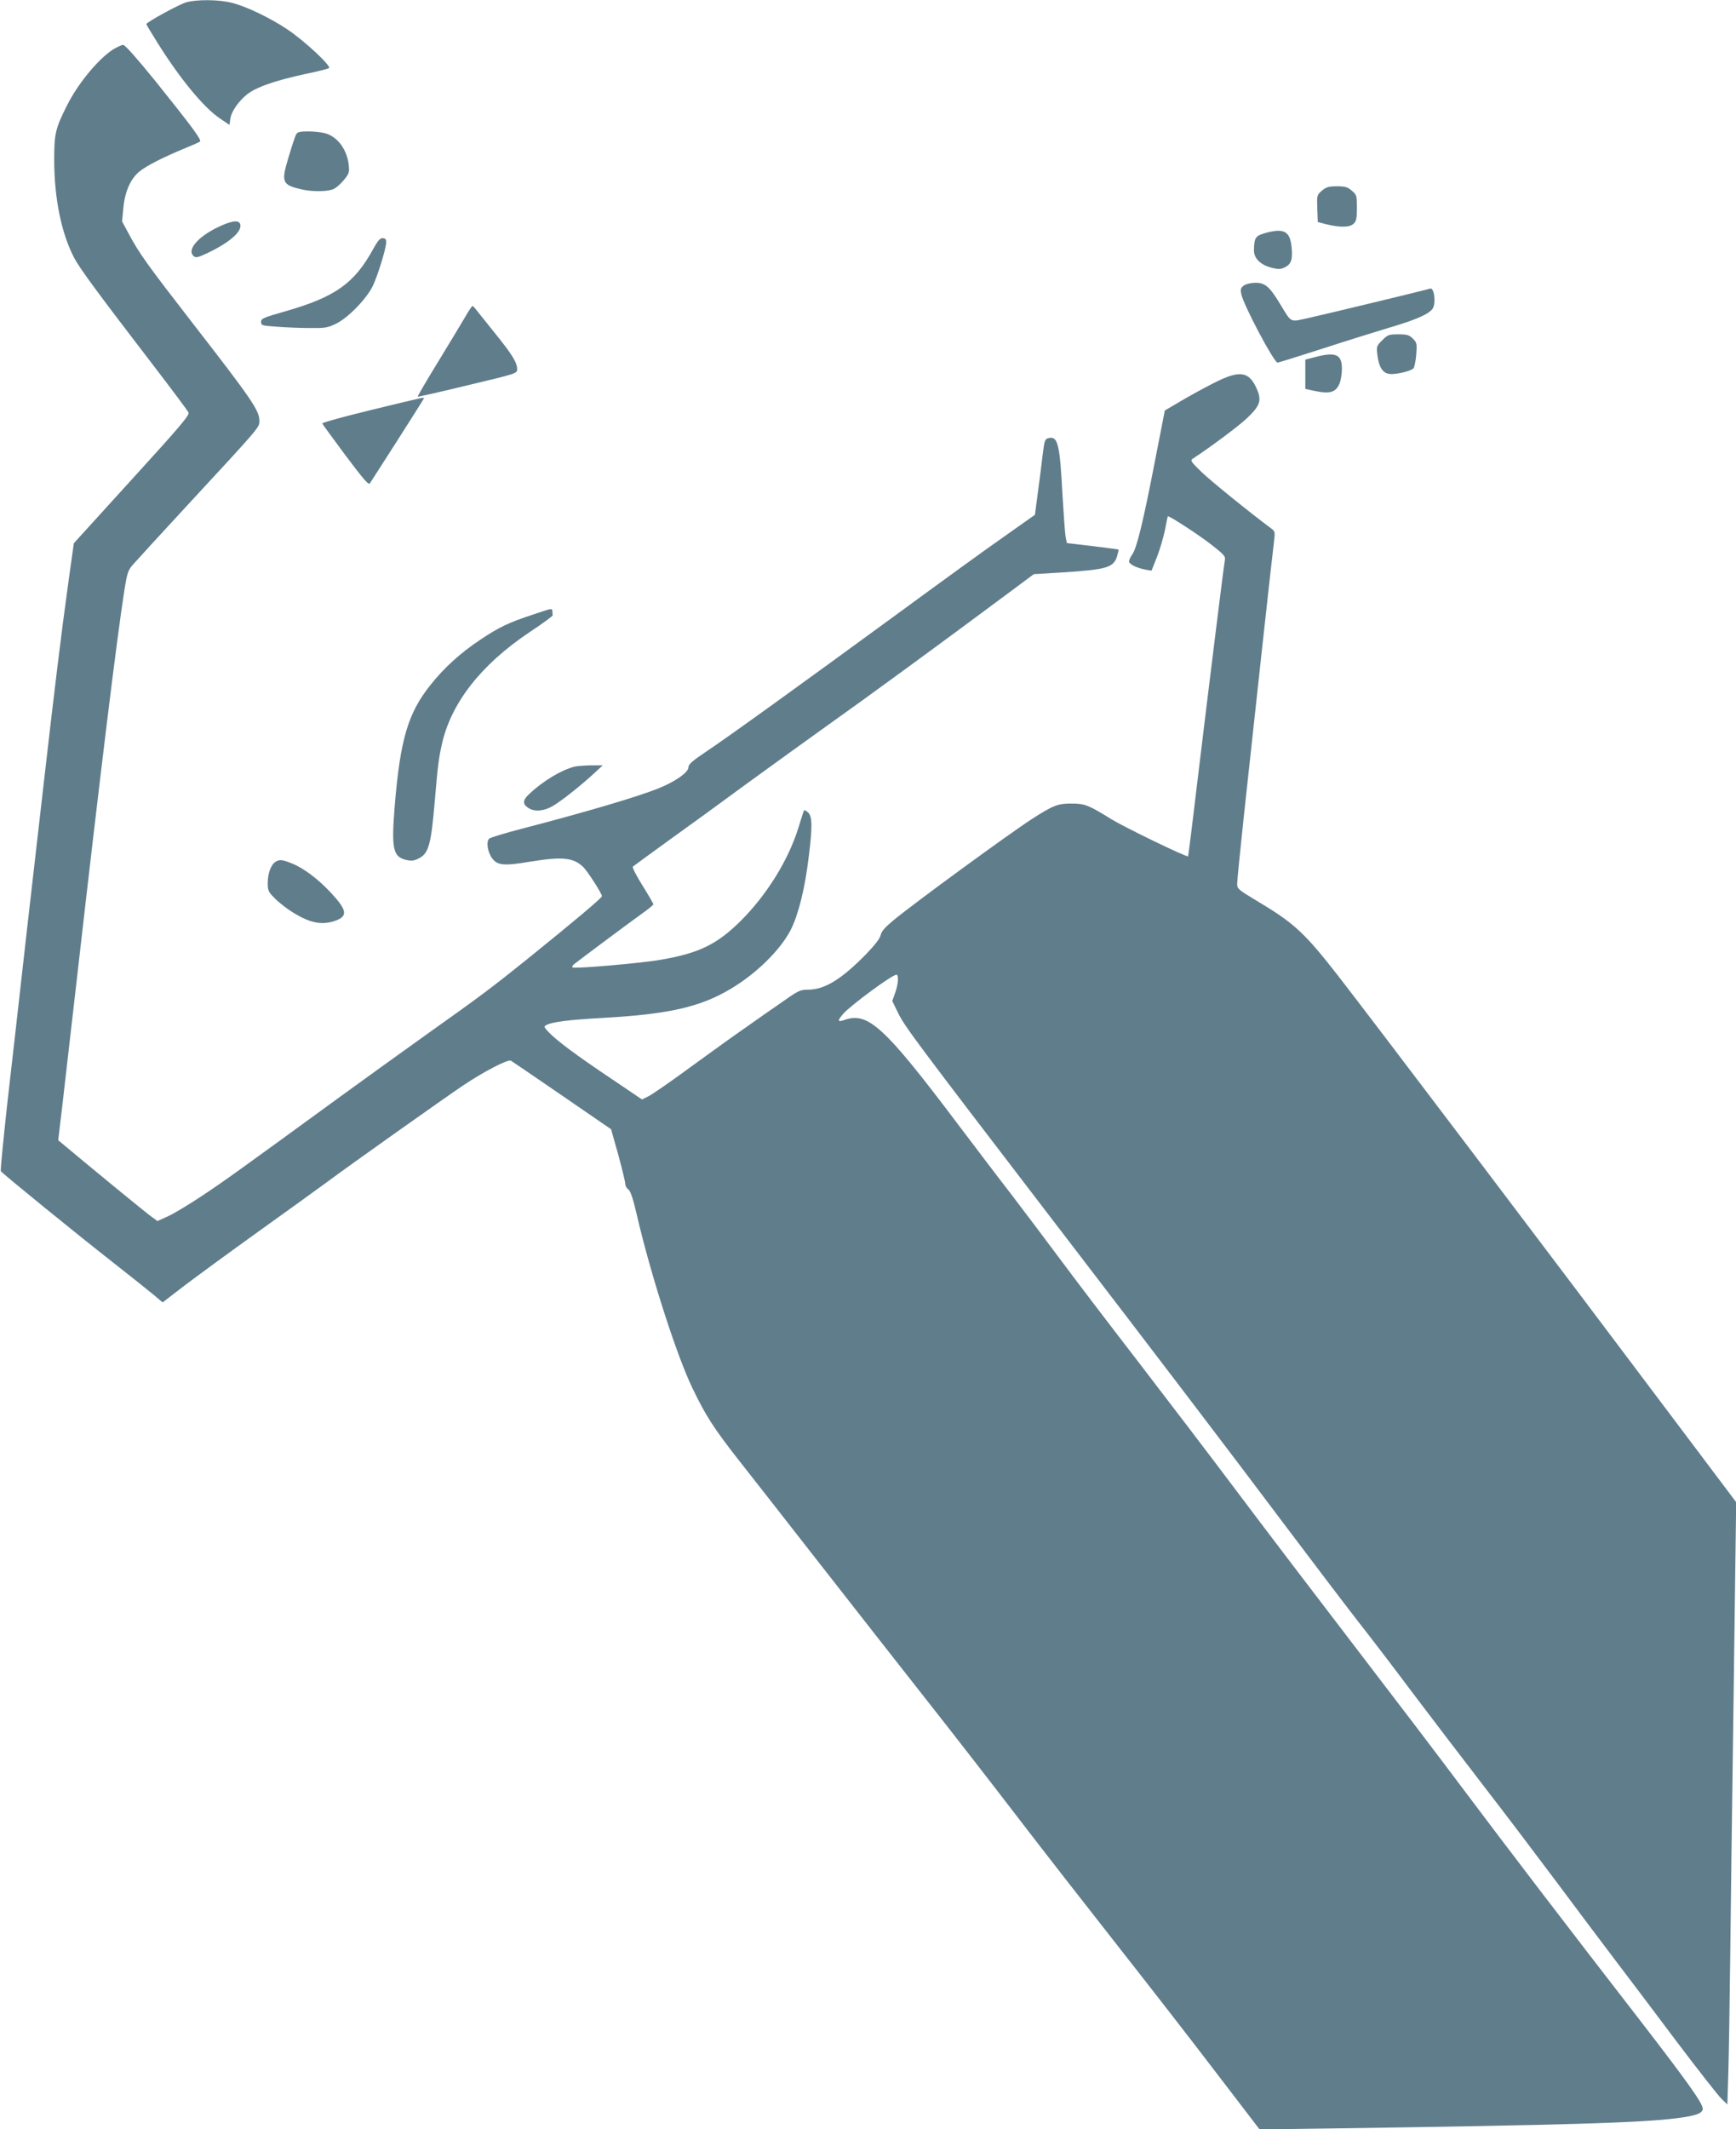<?xml version="1.0" standalone="no"?>
<!DOCTYPE svg PUBLIC "-//W3C//DTD SVG 20010904//EN"
 "http://www.w3.org/TR/2001/REC-SVG-20010904/DTD/svg10.dtd">
<svg version="1.0" xmlns="http://www.w3.org/2000/svg"
 width="1044pt" height="1280pt" viewBox="0 0 1044 1280"
 preserveAspectRatio="xMidYMid meet">
<g transform="translate(0,1280) scale(0.1,-0.1)"
fill="#607d8b" stroke="none">
<path d="M1120 12786 c-41 -11 -240 -120 -240 -131 0 -3 30 -53 67 -112 136
-217 277 -388 374 -454 l59 -40 6 42 c7 39 45 95 94 137 54 46 170 87 360 128
69 14 131 30 138 34 19 10 -147 165 -251 234 -106 71 -254 141 -337 160 -77
19 -207 20 -270 2z"/>
<path d="M679 12502 c-88 -57 -209 -203 -274 -332 -72 -142 -79 -173 -79 -330
0 -232 43 -443 120 -590 34 -65 144 -214 494 -670 102 -133 189 -250 194 -260
7 -15 -50 -83 -341 -402 l-349 -384 -32 -229 c-46 -331 -83 -639 -152 -1240
-33 -291 -67 -586 -75 -655 -8 -69 -33 -287 -55 -485 -22 -198 -61 -539 -86
-758 -24 -219 -42 -402 -39 -408 9 -14 455 -377 680 -553 105 -82 213 -169
241 -192 l52 -44 138 106 c77 58 272 201 434 317 162 116 345 248 405 292 153
114 710 508 828 588 127 85 273 161 290 150 7 -4 146 -99 308 -210 l294 -202
43 -153 c23 -84 42 -163 42 -174 0 -12 8 -28 19 -35 13 -10 28 -54 51 -154 82
-354 238 -841 334 -1040 80 -166 127 -240 280 -435 67 -85 291 -371 497 -635
206 -264 492 -628 635 -810 143 -181 386 -494 540 -695 154 -201 431 -556 615
-790 184 -234 449 -575 589 -759 l255 -333 440 6 c1400 20 1852 34 2065 61
121 15 160 30 160 58 0 32 -95 165 -372 524 -444 573 -803 1043 -1073 1403
-142 190 -437 577 -654 860 -217 283 -531 695 -696 915 -165 220 -440 580
-609 800 -170 220 -377 492 -460 604 -83 112 -214 285 -290 385 -77 99 -226
296 -332 436 -435 577 -534 667 -673 619 -45 -16 -47 -7 -10 36 47 53 294 235
320 235 15 0 11 -58 -8 -110 l-17 -48 36 -74 c41 -82 103 -165 898 -1203 710
-926 1083 -1416 1443 -1895 155 -206 345 -456 422 -555 78 -99 229 -297 336
-440 108 -143 298 -392 423 -554 125 -161 324 -425 444 -585 119 -160 277
-370 350 -466 73 -96 238 -314 366 -485 129 -171 250 -325 269 -343 l35 -34 6
194 c3 106 8 409 11 673 3 264 12 992 21 1617 l15 1137 -356 473 c-699 931
-1845 2444 -2039 2693 -201 258 -264 316 -489 450 -109 65 -117 72 -117 101 0
17 18 199 40 405 69 641 170 1561 180 1639 9 75 9 75 -18 95 -129 96 -360 283
-417 338 -64 62 -68 69 -51 80 100 65 272 193 322 240 81 76 93 108 63 177
-47 109 -103 117 -260 37 -57 -29 -147 -78 -199 -109 l-95 -56 -59 -302 c-70
-363 -110 -526 -136 -562 -11 -15 -20 -34 -20 -43 0 -17 44 -39 100 -50 l35
-6 33 83 c18 46 39 119 48 162 8 44 16 81 17 82 6 6 187 -112 264 -172 75 -59
84 -69 79 -92 -6 -30 -99 -781 -172 -1387 -25 -214 -48 -392 -49 -393 -7 -8
-383 175 -460 222 -138 86 -162 95 -240 95 -82 1 -112 -11 -238 -92 -139 -90
-706 -504 -833 -609 -52 -43 -73 -67 -78 -90 -4 -20 -34 -59 -88 -115 -149
-152 -249 -213 -350 -213 -48 0 -57 -5 -180 -92 -54 -37 -144 -100 -200 -140
-57 -39 -200 -142 -318 -228 -118 -87 -234 -167 -257 -179 l-42 -21 -188 127
c-212 142 -322 225 -372 276 -31 33 -32 36 -14 45 33 18 133 31 333 42 402 22
593 66 776 176 154 92 297 233 359 353 46 91 86 248 109 443 22 177 21 240 -4
263 -11 10 -22 16 -24 14 -2 -2 -18 -50 -35 -107 -60 -193 -189 -401 -345
-557 -142 -141 -248 -194 -476 -234 -114 -21 -528 -57 -537 -47 -4 3 0 12 9
19 43 34 333 250 400 298 42 30 77 57 77 62 1 4 -29 55 -65 113 -37 59 -63
109 -58 114 5 4 100 74 211 154 112 80 328 237 480 349 153 111 373 270 488
352 206 146 661 478 1041 761 l191 142 179 11 c261 17 301 29 322 97 6 21 10
39 9 40 -1 1 -72 10 -157 21 l-154 18 -7 35 c-4 19 -12 131 -19 247 -16 313
-28 363 -84 349 -22 -5 -25 -13 -36 -103 -6 -54 -19 -156 -29 -228 l-17 -130
-184 -130 c-102 -71 -386 -277 -630 -456 -588 -430 -1030 -749 -1162 -837 -85
-57 -108 -77 -108 -96 0 -29 -77 -84 -176 -124 -121 -50 -450 -147 -832 -246
-96 -25 -180 -51 -189 -57 -20 -17 -12 -79 16 -118 31 -44 72 -48 225 -22 197
32 263 26 323 -31 26 -25 113 -160 113 -176 0 -10 -161 -146 -455 -383 -204
-164 -281 -222 -580 -434 -154 -110 -397 -285 -540 -389 -619 -451 -698 -508
-831 -596 -76 -51 -168 -106 -203 -122 l-64 -29 -33 24 c-27 18 -361 292 -540
442 l-24 20 25 210 c13 116 52 449 85 740 144 1263 242 2063 288 2356 17 106
22 121 53 156 19 22 163 179 320 349 449 485 439 474 439 514 0 62 -46 129
-400 585 -273 352 -323 422 -383 534 l-43 80 8 81 c9 99 44 177 98 220 44 35
139 83 266 136 49 20 93 39 97 43 10 10 -46 86 -265 359 -110 136 -186 222
-197 222 -9 0 -37 -13 -62 -28z"/>
<path d="M1781 11992 c-6 -10 -26 -71 -45 -135 -47 -155 -41 -169 84 -197 66
-14 157 -12 189 5 16 8 43 33 61 55 30 37 32 46 27 90 -11 93 -68 169 -142
189 -22 6 -68 11 -102 11 -50 0 -64 -4 -72 -18z"/>
<path d="M7950 11654 c-30 -26 -31 -28 -28 -108 l3 -81 50 -13 c82 -20 140
-20 164 2 18 16 21 31 21 97 0 74 -1 78 -31 103 -25 22 -41 26 -89 26 -48 0
-64 -4 -90 -26z"/>
<path d="M1302 11430 c-118 -59 -179 -135 -137 -170 13 -11 26 -8 77 16 141
66 218 135 202 178 -10 26 -57 18 -142 -24z"/>
<path d="M7620 11402 c-70 -19 -77 -27 -79 -105 -1 -50 39 -90 108 -107 41
-10 54 -9 80 4 37 19 46 48 38 124 -10 90 -44 110 -147 84z"/>
<path d="M2245 11304 c-114 -208 -228 -289 -527 -375 -134 -38 -148 -44 -148
-64 0 -21 5 -23 93 -29 50 -4 139 -8 197 -8 96 -1 110 1 163 27 72 36 181 148
219 226 28 59 75 208 80 256 2 22 -2 29 -18 31 -17 2 -29 -10 -59 -64z"/>
<path d="M7481 11084 c-19 -14 -22 -22 -16 -52 12 -64 196 -411 218 -412 5 0
127 38 270 84 144 47 325 103 401 126 161 47 240 82 262 115 21 32 9 128 -15
120 -32 -10 -629 -154 -729 -176 -118 -26 -102 -34 -174 84 -62 103 -90 127
-147 127 -27 0 -56 -7 -70 -16z"/>
<path d="M2796 10892 c-22 -37 -95 -159 -163 -270 -69 -112 -123 -205 -121
-207 2 -1 137 29 301 69 294 70 297 71 297 96 0 41 -30 89 -136 220 -54 67
-105 131 -113 141 -7 10 -16 19 -20 19 -3 0 -24 -31 -45 -68z"/>
<path d="M8313 10755 c-35 -35 -36 -37 -29 -93 8 -68 32 -106 72 -110 37 -5
131 17 145 34 5 7 13 44 16 82 5 66 4 72 -20 96 -22 22 -35 26 -88 26 -57 0
-64 -3 -96 -35z"/>
<path d="M7908 10653 l-58 -15 0 -88 0 -88 50 -11 c98 -21 133 -11 156 44 8
19 14 59 14 89 0 86 -38 102 -162 69z"/>
<path d="M2235 10336 c-165 -40 -299 -77 -297 -82 2 -5 65 -91 140 -192 112
-149 139 -180 147 -167 6 9 81 127 168 262 86 135 157 247 157 249 0 6 2 7
-315 -70z"/>
<path d="M3205 9105 c-144 -47 -207 -77 -318 -152 -116 -77 -217 -168 -299
-272 -134 -168 -181 -326 -214 -724 -21 -261 -11 -309 70 -327 31 -7 47 -5 76
10 58 30 73 84 95 348 18 209 22 245 42 336 55 249 235 480 530 677 76 50 138
96 137 100 -1 5 -2 16 -2 24 -2 19 1 20 -117 -20z"/>
<path d="M3455 8191 c-79 -20 -189 -86 -272 -164 -40 -37 -42 -61 -6 -84 37
-25 94 -20 147 11 52 30 175 128 250 198 l51 47 -70 0 c-38 -1 -83 -4 -100 -8z"/>
<path d="M1657 7619 c-27 -16 -47 -71 -47 -127 0 -44 4 -54 38 -88 20 -22 63
-56 94 -77 114 -75 188 -92 273 -63 79 28 73 64 -27 171 -79 84 -166 149 -240
177 -55 21 -66 21 -91 7z"/>
</g>
</svg>
